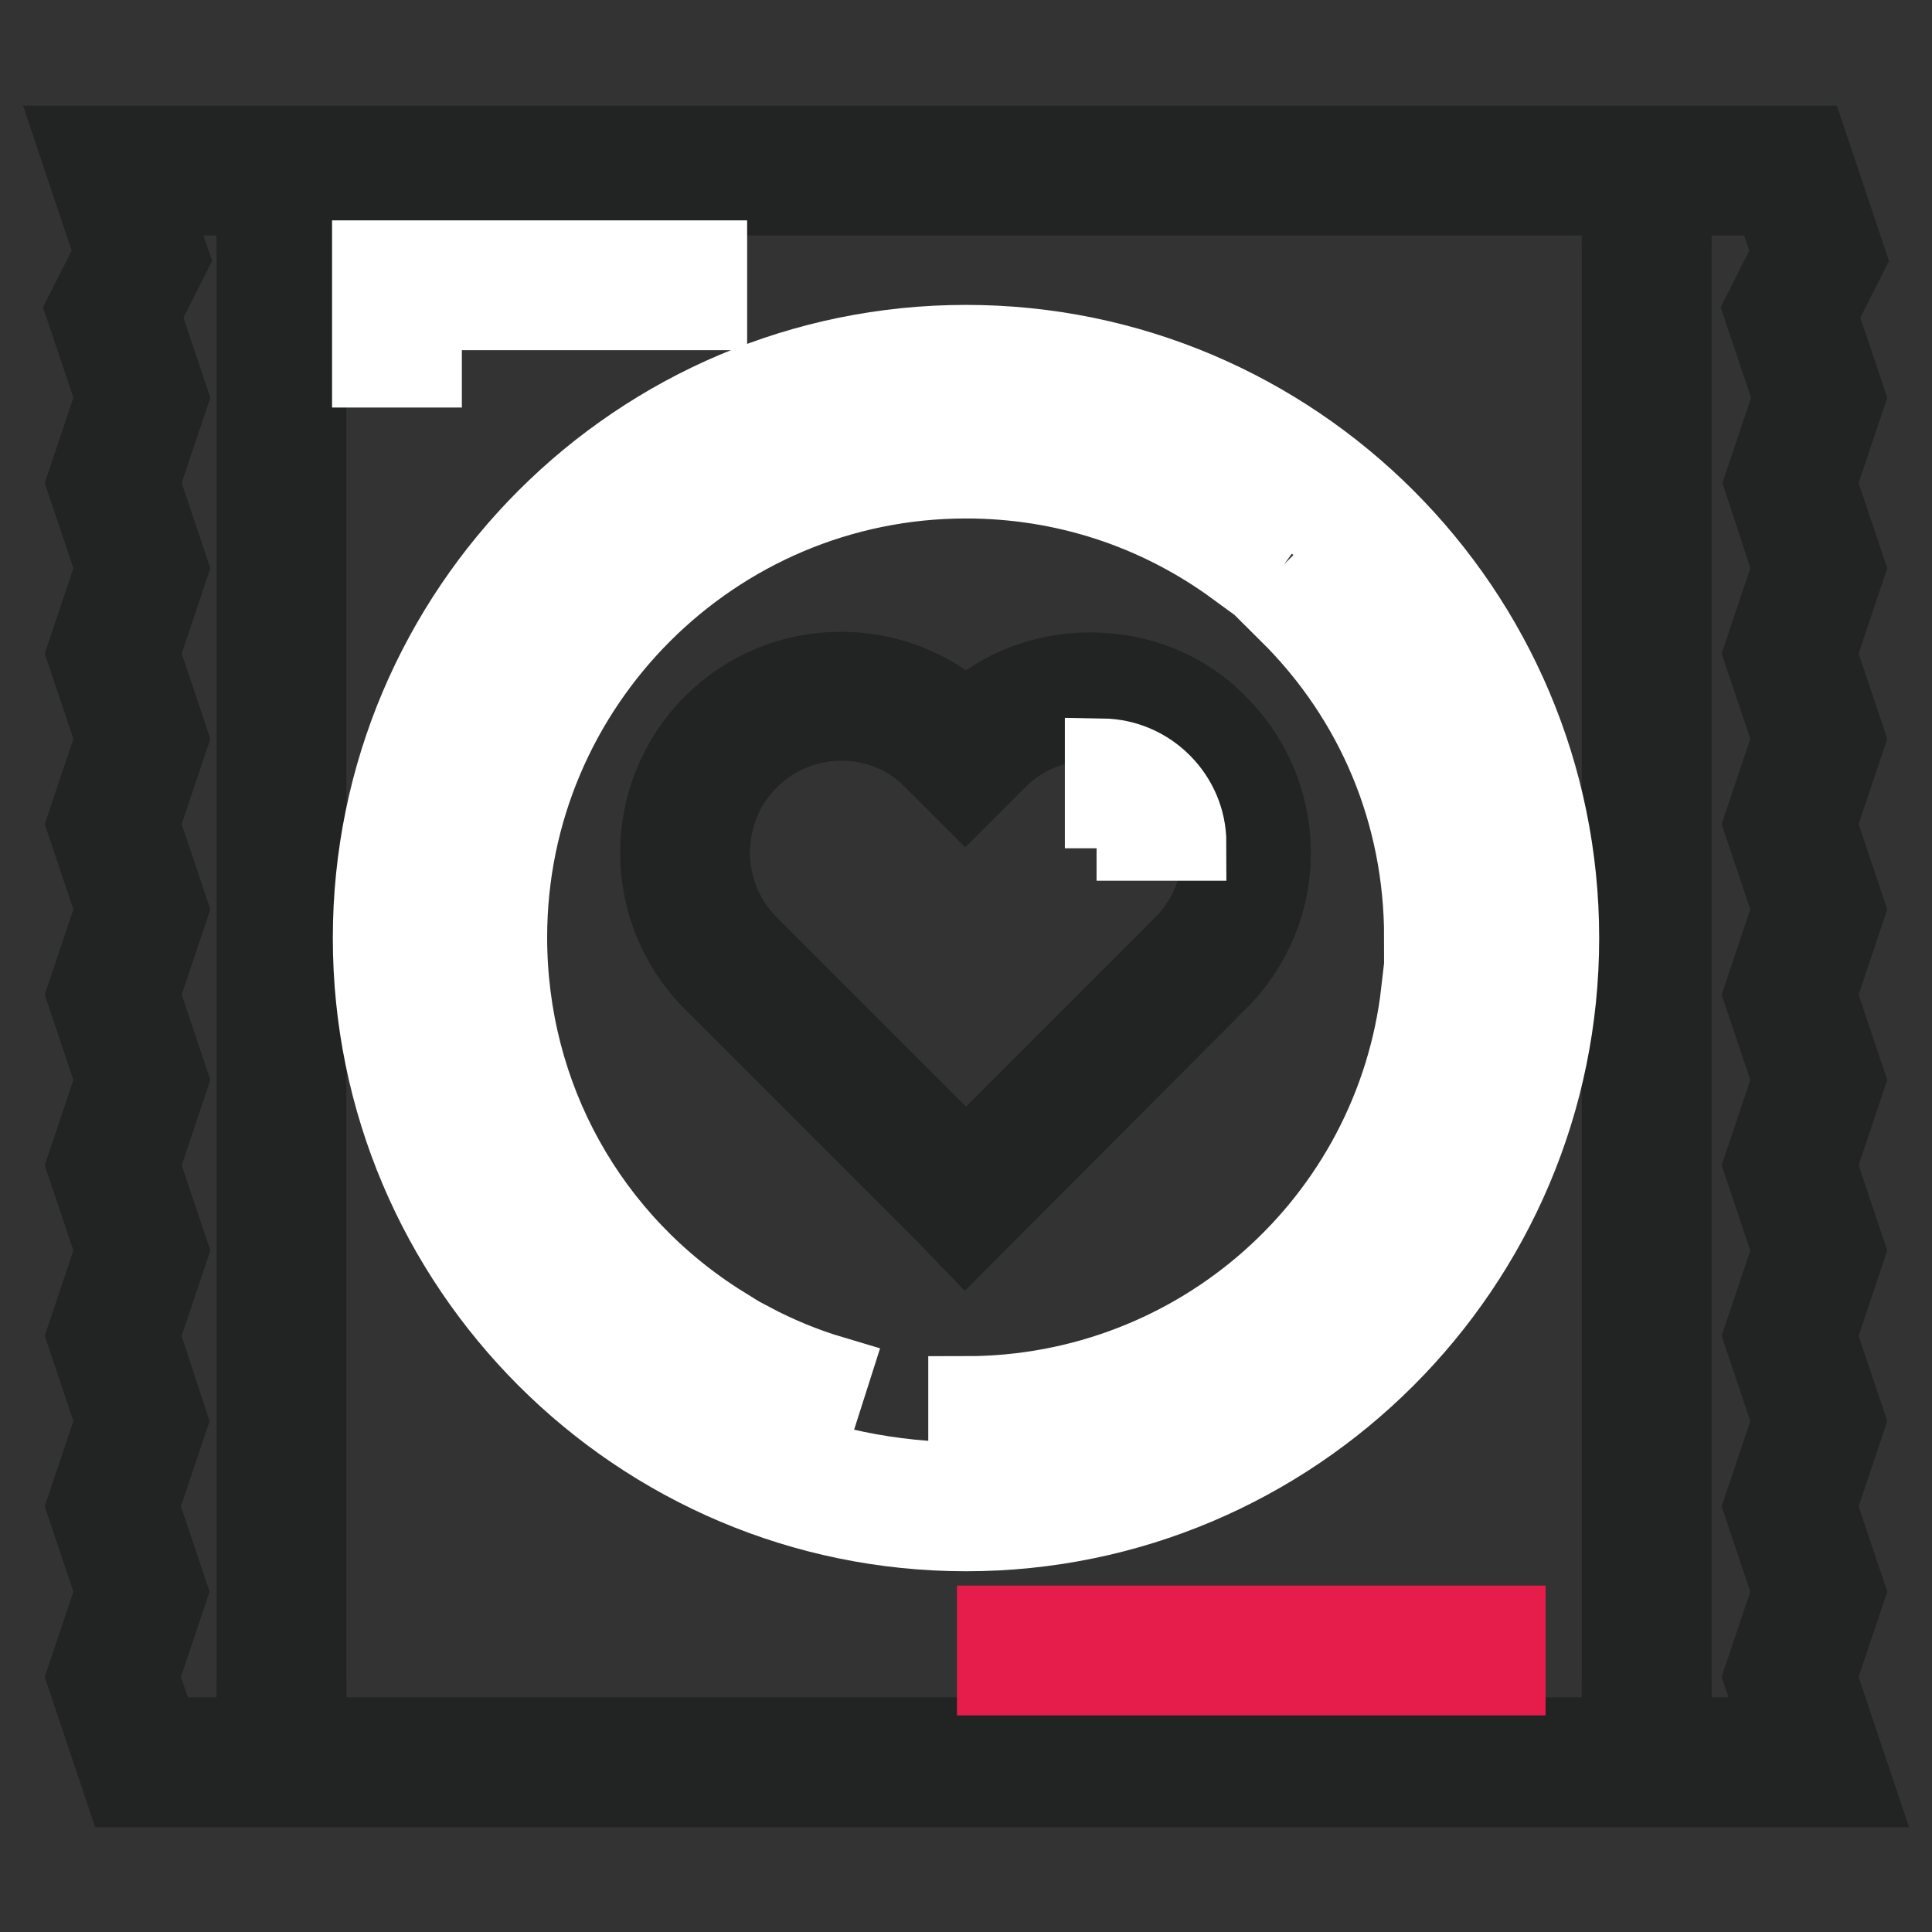 <?xml version="1.0" encoding="utf-8"?>
<!-- Svg Vector Icons : http://www.onlinewebfonts.com/icon -->
<!DOCTYPE svg PUBLIC "-//W3C//DTD SVG 1.1//EN" "http://www.w3.org/Graphics/SVG/1.1/DTD/svg11.dtd">
<svg version="1.1" xmlns="http://www.w3.org/2000/svg" xmlns:xlink="http://www.w3.org/1999/xlink" x="0px" y="0px" viewBox="0 0 256 256" enable-background="new 0 0 256 256" xml:space="preserve">
<rect x="0" y="0" width="256" height="256" fill="#333333" stroke="none"/>
<g> <path stroke-width="10" fill-opacity="0" stroke="#f8ebd5"  d="M18.7,233.5L15,222.2l3.8-11.3L15,199.6l3.8-11.3L15,177l3.8-11.3L15,154.4l3.8-11.3L15,131.8l3.8-11.3 L15,109.2l3.8-11.3L15,86.6l3.8-11.3L15,64l3.8-11.3L15,41.3l3.8-7.5L15,22.5h222.3l3.8,11.3l-3.8,7.5l3.8,11.3L237.3,64l3.8,11.3 l-3.8,11.3l3.8,11.3l-3.8,11.3l3.8,11.3l-3.8,11.3l3.8,11.3l-3.8,11.3l3.8,11.3l-3.8,11.3l3.8,11.3l-3.8,11.3l3.8,11.3l-3.8,11.3 l3.8,11.3H18.7z"/> <path stroke-width="10" fill-opacity="0" stroke="#46b899"  d="M37.6,22.5h180.8v211H37.6V22.5z"/> <path stroke-width="10" fill-opacity="0" stroke="#e61c4a"  d="M159.2,127.6c8.1-8.1,8.1-21.3,0-29.4l0,0c-8.1-8.1-21.2-8.1-29.3,0l-1.8,1.8l-1.8-1.8 c-8.1-8.1-21.2-8.1-29.3,0c-8.1,8.1-8.1,21.2,0,29.3l31.1,31.2l0,0l29.3-29.3L159.2,127.6L159.2,127.6z M146.2,103.9 c4.3,0,7.8,3.5,7.8,7.8"/> <path stroke-width="10" fill-opacity="0" stroke="#222323"  d="M241,222.2l3.8-11.3l-3.8-11.3l3.8-11.3L241,177l3.8-11.3l-3.8-11.3l3.8-11.3l-3.8-11.3l3.8-11.3l-3.8-11.3 l3.8-11.3L241,86.6l3.8-11.3L241,64l3.8-11.3l-3.7-11l3.8-7.5l-5.1-15.2H10l4.9,14.6l-3.8,7.5L15,52.7L11.2,64L15,75.3l-3.8,11.3 L15,97.9l-3.8,11.3l3.8,11.3l-3.8,11.3l3.8,11.3l-3.8,11.3l3.8,11.3L11.2,177l3.8,11.3l-3.8,11.3l3.8,11.3l-3.8,11.3l5,14.9H246 L241,222.2z M237.2,75.3l-3.8,11.3l3.8,11.3l-3.8,11.3l3.8,11.3l-3.8,11.3l3.8,11.3l-3.8,11.3l3.8,11.3l-3.8,11.3l3.8,11.3 l-3.8,11.3l3.8,11.3l-3.8,11.3l2.6,7.7h-14.2v-2.3h-7.2v2.3H40.9v-2.3h-7.2v2.3H21.3l-2.6-7.7l3.8-11.3l-3.8-11.3l3.8-11.3 L18.8,177l3.8-11.3l-3.8-11.3l3.8-11.3l-3.8-11.3l3.8-11.3l-3.8-11.3l3.8-11.3l-3.8-11.3l3.8-11.3L18.8,64l3.8-11.3l-3.7-11 l3.8-7.5l-2.7-8h13.7v2.3h7.2v-2.3h173.7v2.3h7.2v-2.3h12.9l2.5,7.4l-3.8,7.5l3.9,11.6L233.5,64L237.2,75.3z"/> <path stroke-width="10" fill-opacity="0" stroke="#222323"  d="M33.7,89.7h7.2v7.7h-7.2V89.7z M33.7,101.2h7.2v7.7h-7.2V101.2z M33.7,112.7h7.2v7.7h-7.2V112.7z  M33.7,66.7h7.2v7.7h-7.2V66.7z M33.7,43.8h7.2v7.7h-7.2V43.8z M33.7,55.2h7.2v7.7h-7.2V55.2z M33.7,78.2h7.2v7.7h-7.2V78.2z  M33.7,135.7h7.2v7.7h-7.2V135.7z M33.7,181.6h7.2v7.7h-7.2V181.6z M33.7,193.1h7.2v7.7h-7.2V193.1z M33.7,204.6h7.2v7.7h-7.2 V204.6z M33.7,32.3h7.2v7.7h-7.2V32.3z M33.7,216.1h7.2v7.7h-7.2V216.1z M33.7,147.1h7.2v7.7h-7.2V147.1z M33.7,158.6h7.2v7.7h-7.2 V158.6z M33.7,170.1h7.2v7.7h-7.2V170.1z M33.7,124.2h7.2v7.7h-7.2V124.2z M214.6,78.2h7.2v7.7h-7.2V78.2z M214.6,216.1h7.2v7.7 h-7.2V216.1z M214.6,66.7h7.2v7.7h-7.2V66.7z M214.6,101.2h7.2v7.7h-7.2V101.2z M214.6,89.7h7.2v7.7h-7.2V89.7z M214.6,32.3h7.2 v7.7h-7.2V32.3z M214.6,55.2h7.2v7.7h-7.2V55.2z M214.6,43.8h7.2v7.7h-7.2V43.8z M214.6,112.7h7.2v7.7h-7.2V112.7z M214.6,193.1 h7.2v7.7h-7.2V193.1z M214.6,181.6h7.2v7.7h-7.2V181.6z M214.6,124.2h7.2v7.7h-7.2V124.2z M214.6,170.1h7.2v7.7h-7.2V170.1z  M214.6,204.6h7.2v7.7h-7.2V204.6z M214.6,135.7h7.2v7.7h-7.2V135.7z M214.6,147.1h7.2v7.7h-7.2V147.1z M214.6,158.6h7.2v7.7h-7.2 V158.6z"/> <path stroke-width="10" fill-opacity="0" stroke="#ffffff"  d="M128,203.2c-43.5,0-78.9-35.4-78.9-78.9c0-43.5,35.4-78.9,78.9-78.9c43.5,0,78.9,35.4,78.9,78.9 C206.9,167.8,171.5,203.2,128,203.2z M128,52.5c-39.6,0-71.8,32.2-71.8,71.8c0,39.6,32.2,71.8,71.8,71.8 c39.6,0,71.8-32.2,71.8-71.8C199.8,84.7,167.6,52.5,128,52.5z"/> <path stroke-width="10" fill-opacity="0" stroke="#ffffff"  d="M128,191.9v-7.2c30.7,0,56.5-22.9,60-53.3l7.1,0.8C191.2,166.2,162.3,191.9,128,191.9L128,191.9z  M195.6,124.2h-7.2c0-16.3-6.3-31.4-17.8-42.8l5.1-5.1C188.6,89.1,195.6,106,195.6,124.2L195.6,124.2z M92.2,181.6 c-19.9-12.5-31.8-33.9-31.8-57.4c0-37.3,30.3-67.6,67.6-67.6c14.4,0,28.2,4.5,39.8,12.9l-4.2,5.8c-10.4-7.6-22.7-11.6-35.6-11.6 c-33.3,0-60.5,27.1-60.5,60.5c0,21,10.6,40.2,28.5,51.3L92.2,181.6L92.2,181.6z M108.1,188.9c-4.1-1.3-8.1-2.9-11.9-5l3.4-6.3 c3.4,1.8,7,3.3,10.7,4.4L108.1,188.9z"/> <path stroke-width="10" fill-opacity="0" stroke="#222323"  d="M127.9,163.9l-2.5-2.6l-31.1-31.1c-9.5-9.5-9.5-24.9,0-34.4c9.3-9.3,24.2-9.4,33.7-0.6 c4.5-4.2,10.3-6.4,16.5-6.4h0c6.5,0,12.7,2.5,17,7v0c9.6,9.5,9.6,24.9,0,34.4v0L127.9,163.9L127.9,163.9z M111.5,95.8 c-4.4,0-8.8,1.7-12.1,5c-6.7,6.7-6.7,17.6,0,24.3l28.6,28.6l28.6-28.6c6.7-6.7,6.7-17.6,0-24.3v0c-6.7-6.7-17.6-6.7-24.3,0 l-4.4,4.4l-4.4-4.4C120.3,97.5,115.9,95.8,111.5,95.8L111.5,95.8z"/> <path stroke-width="10" fill-opacity="0" stroke="#ffffff"  d="M157.5,111.7h-7.2c0-2.4-1.8-4.3-4.2-4.3v-7.2C152.4,100.3,157.5,105.5,157.5,111.7z"/> <path stroke-width="10" fill-opacity="0" stroke="#e61c4a"  d="M142.8,215.1h57v7.2h-57V215.1z M131.8,215.1h7.7v7.2h-7.7V215.1z"/> <path stroke-width="10" fill-opacity="0" stroke="#ffffff"  d="M56.2,49H49V34.2h30.2v7.2h-23V49z M86.4,34.2H94v7.2h-7.7V34.2z"/></g>
</svg>